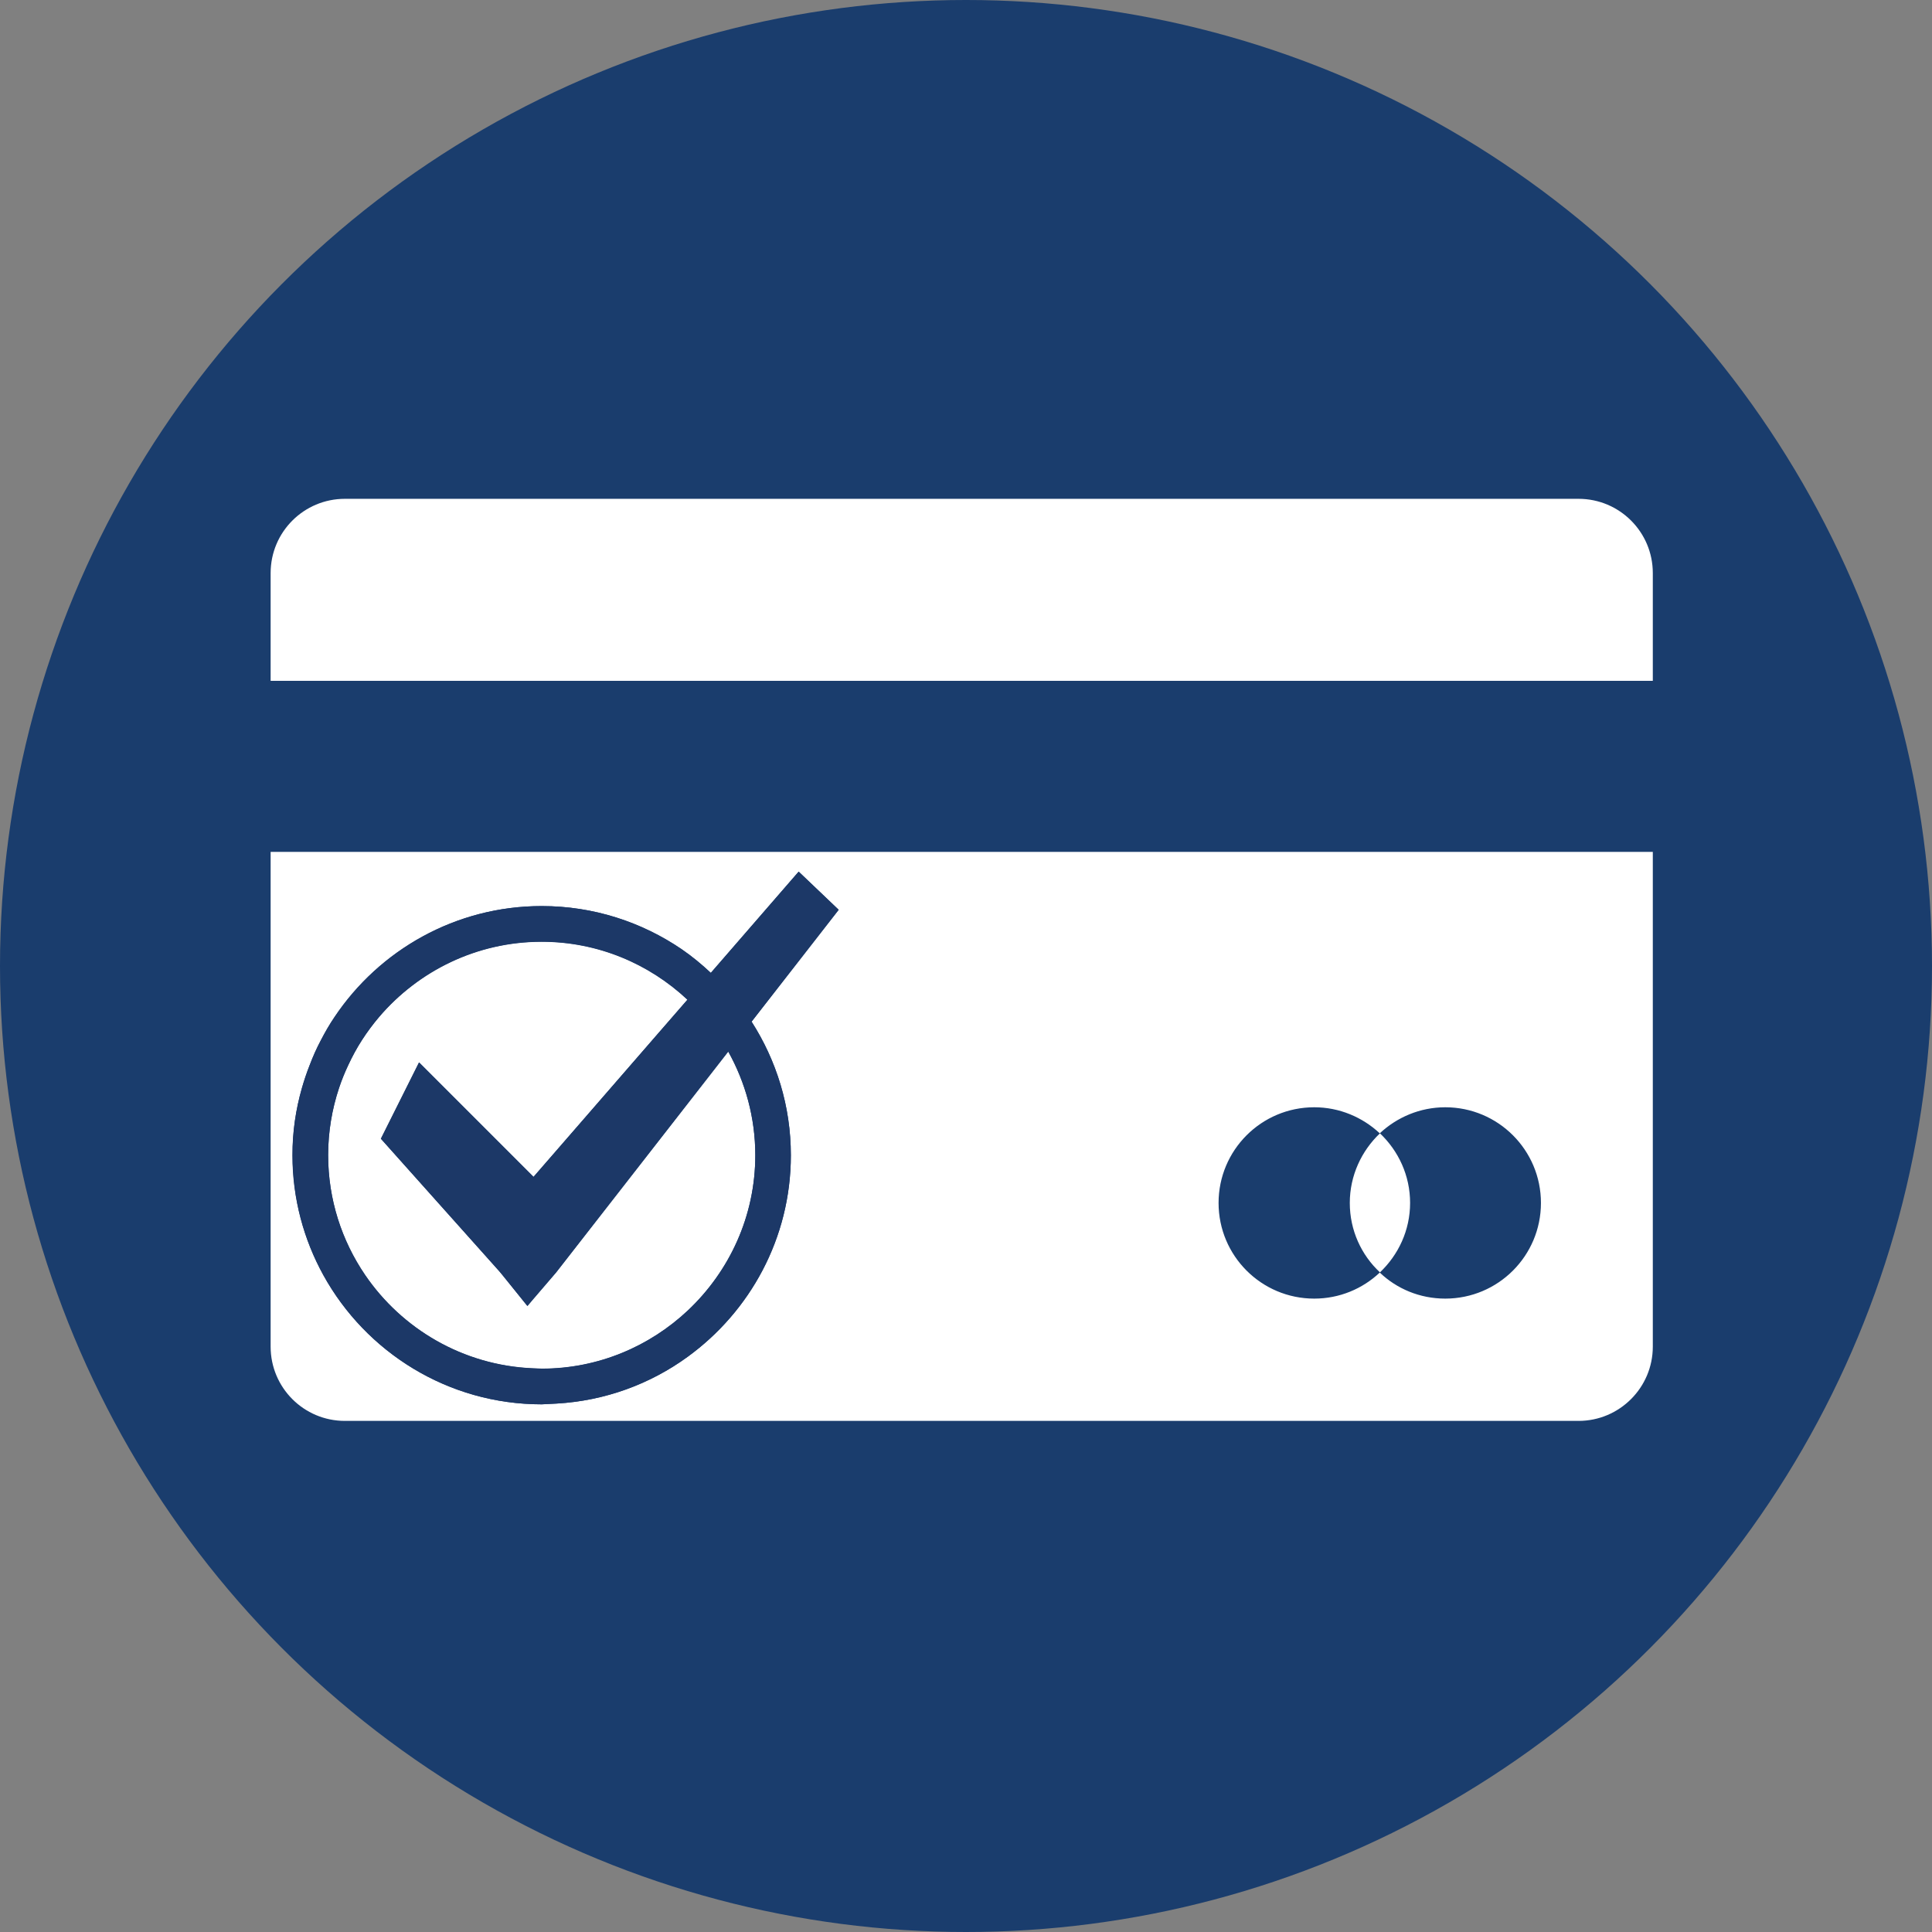 <?xml version="1.0" encoding="utf-8"?>
<!-- Generator: Adobe Illustrator 25.0.1, SVG Export Plug-In . SVG Version: 6.00 Build 0)  -->
<svg version="1.1" id="Layer_1" xmlns="http://www.w3.org/2000/svg" xmlns:xlink="http://www.w3.org/1999/xlink" x="0px" y="0px"
	 viewBox="0 0 103.8 103.8" style="enable-background:new 0 0 103.8 103.8;" xml:space="preserve">
<rect x="0" y="0" width="103.8" height="103.8" fill="#808080" stroke="none"/>
<style type="text/css">
	.st0{fill:#1A3D6D;}
	.st1{fill:#FFFFFF;}
	.st2{fill:#1C3867;}
</style>
<circle class="st0" cx="51.9" cy="51.9" r="51.9"/>
<path class="st1" d="M28.6,73.52l0.5,0.02c3.04,0,5.8-1.2,7.86-3.13c2.22-2.09,3.62-5.05,3.62-8.34c0-2.02-0.53-3.92-1.45-5.57
	l-1.23,1.58l-8.02,10.29l-1.27,1.48l-0.27,0.32L27,68.51l-0.16-0.2l-6.37-7.13l2.05-4.1l6.15,6.15l3.14-3.62l3.43-3.95l1.7-1.95
	c-2.05-1.93-4.81-3.12-7.84-3.12c-3.49,0-6.62,1.57-8.73,4.04c-0.33,0.39-0.64,0.81-0.92,1.24c-0.27,0.42-0.52,0.88-0.73,1.34
	c-0.19,0.4-0.36,0.82-0.5,1.24c-0.38,1.13-0.59,2.35-0.59,3.61c0,2.39,0.73,4.61,1.98,6.44C21.59,71.41,24.87,73.35,28.6,73.52"/>
<path class="st1" d="M14.54,72.35c0,2.2,1.78,3.99,3.99,3.99h66.28c2.2,0,3.99-1.79,3.99-3.99V45.77H14.54V72.35z M70.61,59.49
	c1.36,0,2.6,0.54,3.52,1.4c0.92-0.86,2.16-1.4,3.52-1.4c2.84,0,5.14,2.3,5.14,5.14c0,2.84-2.3,5.14-5.14,5.14
	c-1.37,0-2.61-0.53-3.52-1.4c-0.92,0.87-2.16,1.4-3.52,1.4c-2.84,0-5.14-2.3-5.14-5.14C65.47,61.79,67.77,59.49,70.61,59.49
	 M16.22,58.46c0.12-0.42,0.26-0.84,0.42-1.24c0.18-0.46,0.38-0.91,0.61-1.34c0.22-0.43,0.46-0.85,0.73-1.24
	c2.41-3.59,6.5-5.96,11.13-5.96c2.79,0,5.38,0.86,7.52,2.32c0.55,0.38,1.07,0.81,1.56,1.27l4.72-5.44l2.15,2.05l-4.68,6.01
	c1.33,2.08,2.11,4.53,2.11,7.18c0,4.45-2.19,8.39-5.55,10.83c-2,1.46-4.42,2.36-7.04,2.51l-0.79,0.04c-5.05,0-9.45-2.81-11.73-6.94
	c-1.06-1.91-1.66-4.11-1.66-6.44C15.71,60.82,15.89,59.61,16.22,58.46"/>
<path class="st1" d="M84.81,26.8H18.53c-2.2,0-3.99,1.78-3.99,3.99v5.79H88.8v-5.79C88.8,28.58,87.01,26.8,84.81,26.8"/>
<path class="st1" d="M74.14,68.36c0.99-0.94,1.62-2.26,1.62-3.73c0-1.48-0.63-2.8-1.62-3.74c-0.99,0.94-1.62,2.27-1.62,3.74
	C72.52,66.1,73.14,67.43,74.14,68.36"/>
<path class="st2" d="M29.1,75.45l0.79-0.04c2.63-0.15,5.05-1.06,7.05-2.51c3.36-2.44,5.55-6.38,5.55-10.83
	c0-2.65-0.78-5.1-2.11-7.18l4.68-6.01l-2.15-2.05l-4.72,5.44c-0.49-0.46-1.01-0.89-1.57-1.27c-2.15-1.46-4.73-2.32-7.52-2.32
	c-4.63,0-8.73,2.37-11.13,5.96c-0.27,0.4-0.51,0.82-0.73,1.24c-0.23,0.43-0.43,0.88-0.6,1.34c-0.16,0.41-0.3,0.82-0.42,1.24
	c-0.33,1.15-0.51,2.36-0.51,3.61c0,2.33,0.61,4.53,1.66,6.44C19.65,72.64,24.05,75.45,29.1,75.45 M18.21,58.46
	c0.14-0.42,0.31-0.84,0.5-1.24c0.22-0.46,0.46-0.91,0.74-1.34c0.28-0.44,0.59-0.85,0.92-1.24c2.11-2.47,5.24-4.04,8.73-4.04
	c3.03,0,5.78,1.19,7.83,3.11l-1.7,1.96l-3.43,3.95l-3.14,3.61l-6.15-6.15l-2.05,4.1l6.37,7.13L27,68.51l1.33,1.65l0.27-0.32
	l1.27-1.48l8.02-10.29l1.23-1.58c0.92,1.65,1.46,3.55,1.46,5.57c0,3.29-1.4,6.24-3.62,8.34c-2.05,1.93-4.81,3.13-7.85,3.13
	l-0.5-0.02c-3.73-0.16-7.01-2.11-8.99-5.01c-1.25-1.84-1.99-4.05-1.99-6.44C17.63,60.8,17.84,59.59,18.21,58.46"/>
</svg>
